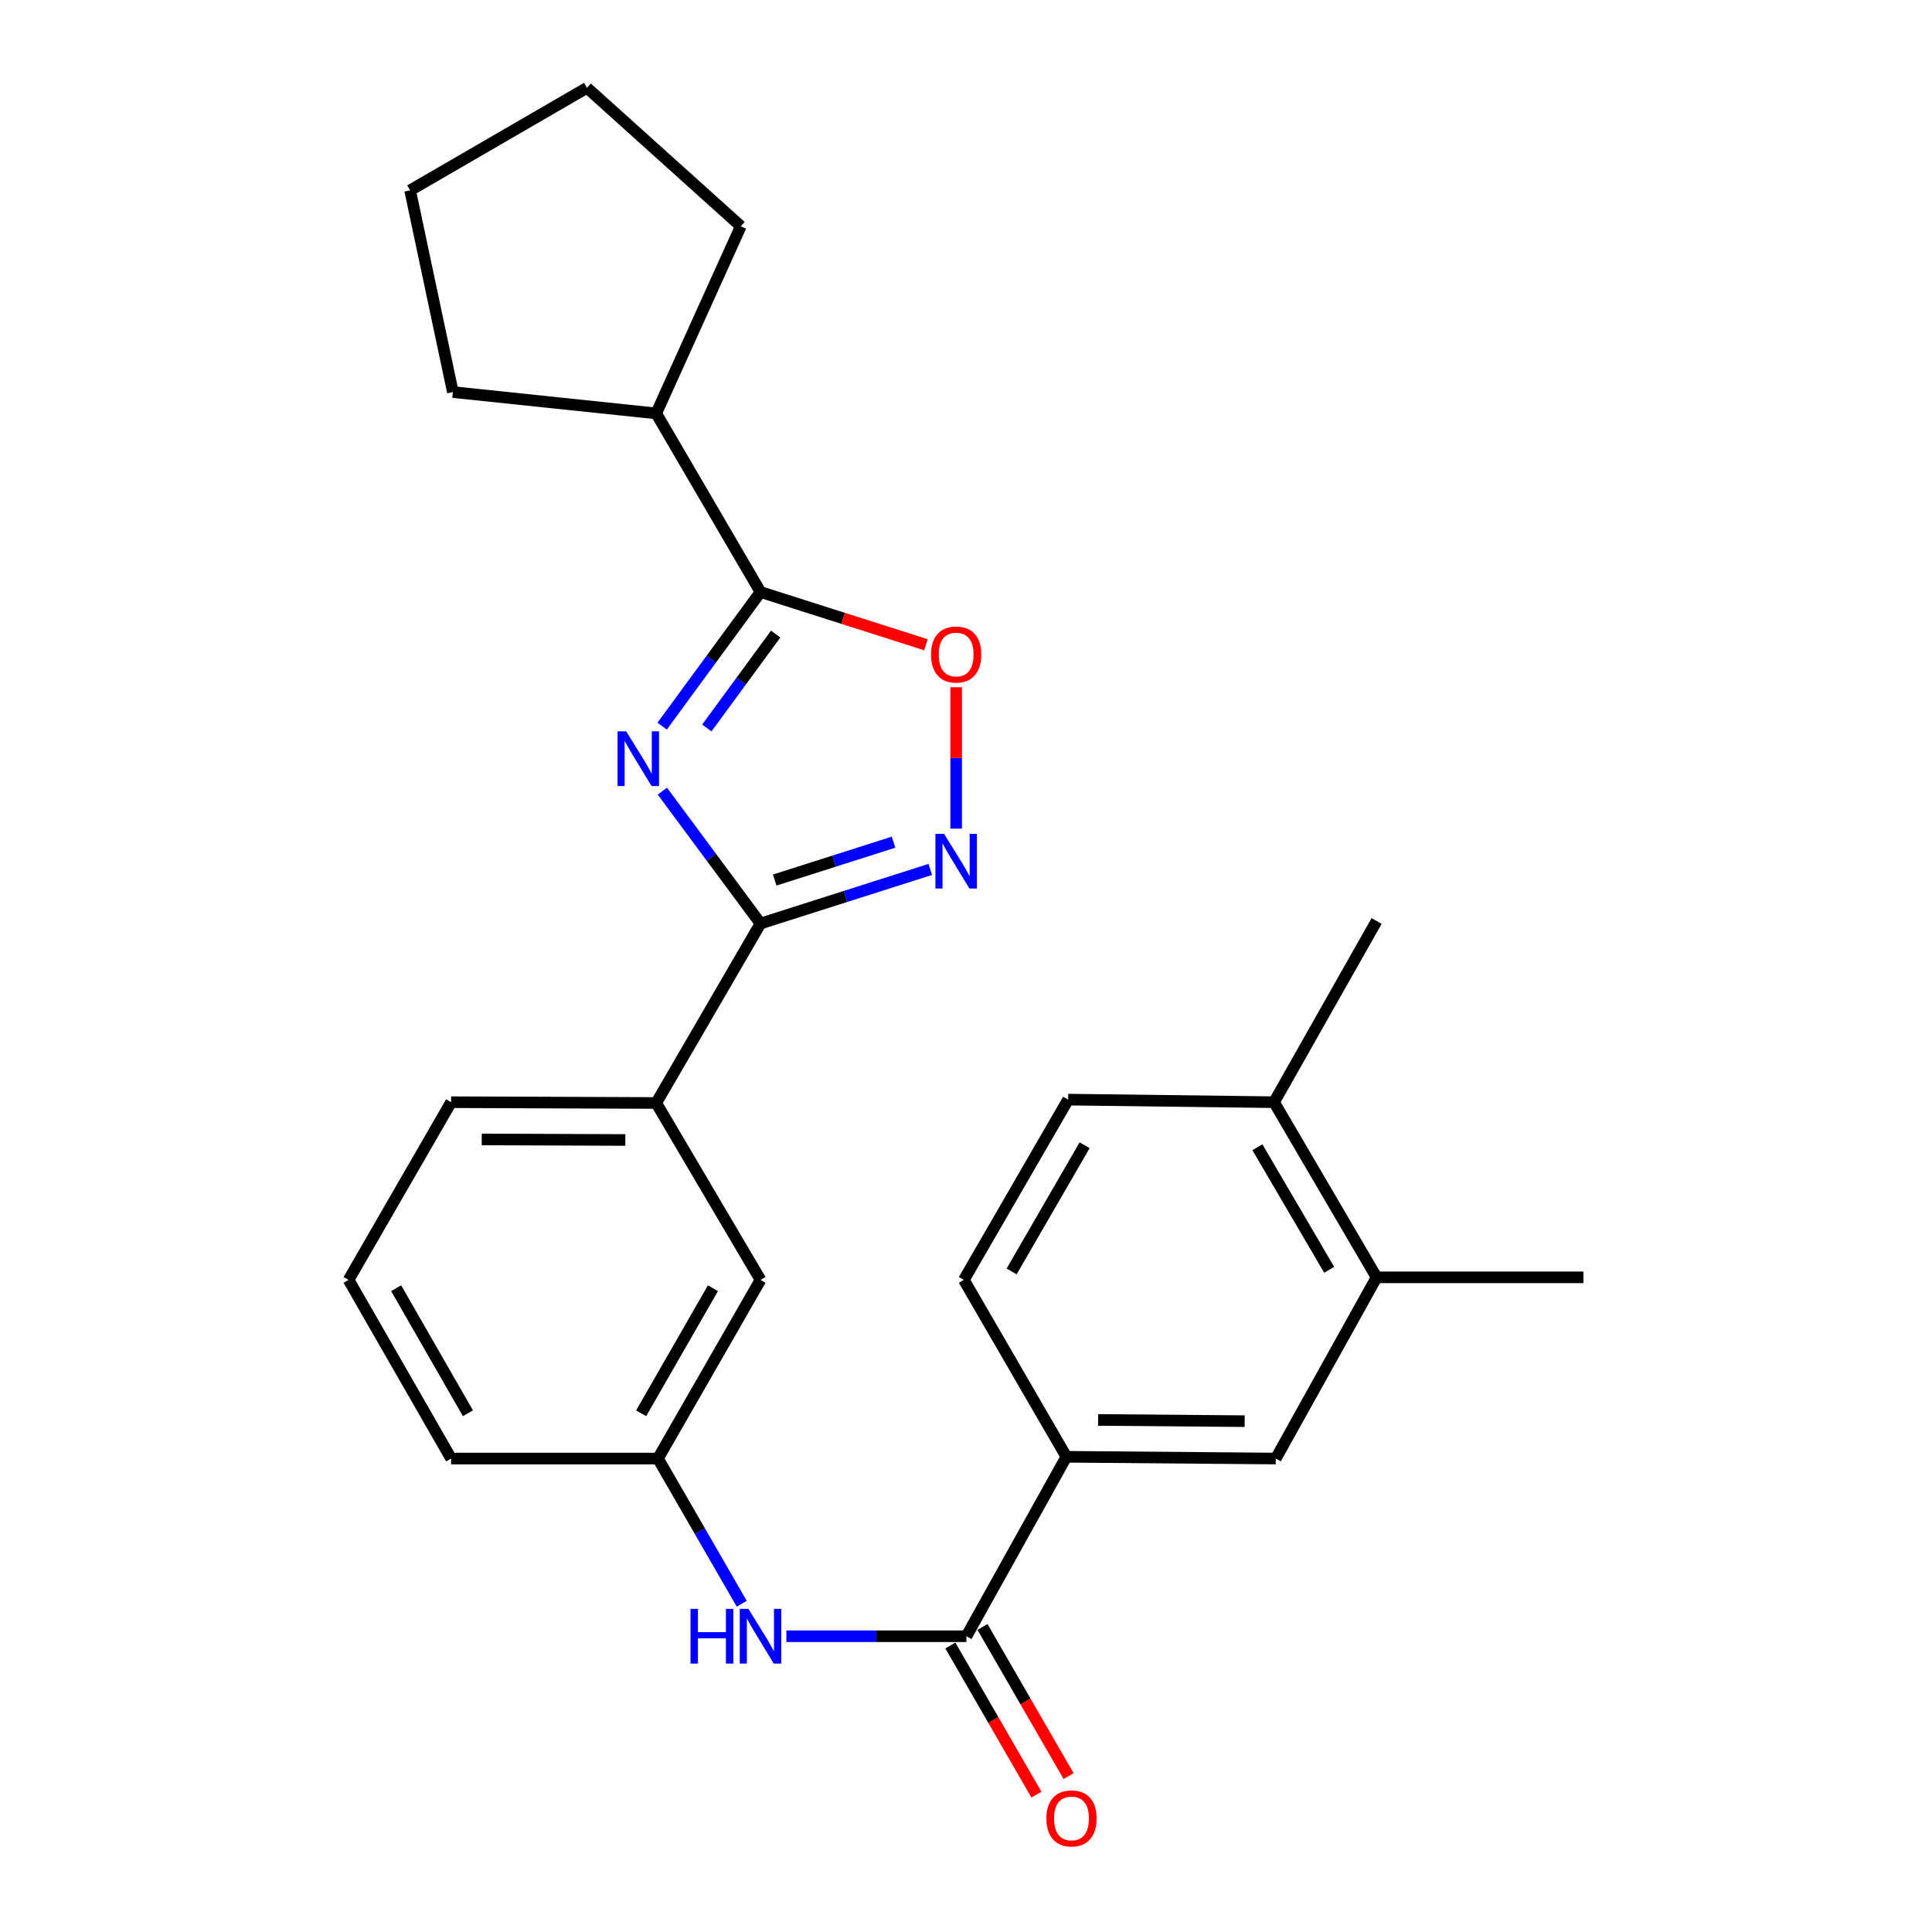 <?xml version='1.0' encoding='iso-8859-1'?>
<svg version='1.1' baseProfile='full'
              xmlns='http://www.w3.org/2000/svg'
                      xmlns:rdkit='http://www.rdkit.org/xml'
                      xmlns:xlink='http://www.w3.org/1999/xlink'
                  xml:space='preserve'
width='1000px' height='1000px' viewBox='0 0 1000 1000'>
<!-- END OF HEADER -->
<rect style='opacity:1.0;fill:#FFFFFF;stroke:none' width='1000' height='1000' x='0' y='0'> </rect>
<path class='bond-0' d='M 342.839,409.499 L 368.238,443.759' style='fill:none;fill-rule:evenodd;stroke:#0000FF;stroke-width:6px;stroke-linecap:butt;stroke-linejoin:miter;stroke-opacity:1' />
<path class='bond-0' d='M 368.238,443.759 L 393.638,478.02' style='fill:none;fill-rule:evenodd;stroke:#000000;stroke-width:6px;stroke-linecap:butt;stroke-linejoin:miter;stroke-opacity:1' />
<path class='bond-1' d='M 342.72,375.849 L 368.179,341.139' style='fill:none;fill-rule:evenodd;stroke:#0000FF;stroke-width:6px;stroke-linecap:butt;stroke-linejoin:miter;stroke-opacity:1' />
<path class='bond-1' d='M 368.179,341.139 L 393.638,306.428' style='fill:none;fill-rule:evenodd;stroke:#000000;stroke-width:6px;stroke-linecap:butt;stroke-linejoin:miter;stroke-opacity:1' />
<path class='bond-1' d='M 365.848,376.798 L 383.669,352.5' style='fill:none;fill-rule:evenodd;stroke:#0000FF;stroke-width:6px;stroke-linecap:butt;stroke-linejoin:miter;stroke-opacity:1' />
<path class='bond-1' d='M 383.669,352.5 L 401.491,328.203' style='fill:none;fill-rule:evenodd;stroke:#000000;stroke-width:6px;stroke-linecap:butt;stroke-linejoin:miter;stroke-opacity:1' />
<path class='bond-2' d='M 393.638,478.02 L 437.575,464.018' style='fill:none;fill-rule:evenodd;stroke:#000000;stroke-width:6px;stroke-linecap:butt;stroke-linejoin:miter;stroke-opacity:1' />
<path class='bond-2' d='M 437.575,464.018 L 481.512,450.016' style='fill:none;fill-rule:evenodd;stroke:#0000FF;stroke-width:6px;stroke-linecap:butt;stroke-linejoin:miter;stroke-opacity:1' />
<path class='bond-2' d='M 400.986,455.516 L 431.742,445.715' style='fill:none;fill-rule:evenodd;stroke:#000000;stroke-width:6px;stroke-linecap:butt;stroke-linejoin:miter;stroke-opacity:1' />
<path class='bond-2' d='M 431.742,445.715 L 462.498,435.913' style='fill:none;fill-rule:evenodd;stroke:#0000FF;stroke-width:6px;stroke-linecap:butt;stroke-linejoin:miter;stroke-opacity:1' />
<path class='bond-7' d='M 393.638,478.02 L 339.657,570.902' style='fill:none;fill-rule:evenodd;stroke:#000000;stroke-width:6px;stroke-linecap:butt;stroke-linejoin:miter;stroke-opacity:1' />
<path class='bond-3' d='M 393.638,306.428 L 436.445,320.07' style='fill:none;fill-rule:evenodd;stroke:#000000;stroke-width:6px;stroke-linecap:butt;stroke-linejoin:miter;stroke-opacity:1' />
<path class='bond-3' d='M 436.445,320.07 L 479.252,333.712' style='fill:none;fill-rule:evenodd;stroke:#FF0000;stroke-width:6px;stroke-linecap:butt;stroke-linejoin:miter;stroke-opacity:1' />
<path class='bond-14' d='M 393.638,306.428 L 339.657,213.973' style='fill:none;fill-rule:evenodd;stroke:#000000;stroke-width:6px;stroke-linecap:butt;stroke-linejoin:miter;stroke-opacity:1' />
<path class='bond-26' d='M 494.909,428.91 L 494.909,392.314' style='fill:none;fill-rule:evenodd;stroke:#0000FF;stroke-width:6px;stroke-linecap:butt;stroke-linejoin:miter;stroke-opacity:1' />
<path class='bond-26' d='M 494.909,392.314 L 494.909,355.717' style='fill:none;fill-rule:evenodd;stroke:#FF0000;stroke-width:6px;stroke-linecap:butt;stroke-linejoin:miter;stroke-opacity:1' />
<path class='bond-4' d='M 500.213,846.914 L 453.628,846.914' style='fill:none;fill-rule:evenodd;stroke:#000000;stroke-width:6px;stroke-linecap:butt;stroke-linejoin:miter;stroke-opacity:1' />
<path class='bond-4' d='M 453.628,846.914 L 407.043,846.914' style='fill:none;fill-rule:evenodd;stroke:#0000FF;stroke-width:6px;stroke-linecap:butt;stroke-linejoin:miter;stroke-opacity:1' />
<path class='bond-6' d='M 500.213,846.914 L 551.964,754.031' style='fill:none;fill-rule:evenodd;stroke:#000000;stroke-width:6px;stroke-linecap:butt;stroke-linejoin:miter;stroke-opacity:1' />
<path class='bond-12' d='M 491.895,851.716 L 514.175,890.305' style='fill:none;fill-rule:evenodd;stroke:#000000;stroke-width:6px;stroke-linecap:butt;stroke-linejoin:miter;stroke-opacity:1' />
<path class='bond-12' d='M 514.175,890.305 L 536.454,928.893' style='fill:none;fill-rule:evenodd;stroke:#FF0000;stroke-width:6px;stroke-linecap:butt;stroke-linejoin:miter;stroke-opacity:1' />
<path class='bond-12' d='M 508.532,842.111 L 530.811,880.699' style='fill:none;fill-rule:evenodd;stroke:#000000;stroke-width:6px;stroke-linecap:butt;stroke-linejoin:miter;stroke-opacity:1' />
<path class='bond-12' d='M 530.811,880.699 L 553.091,919.288' style='fill:none;fill-rule:evenodd;stroke:#FF0000;stroke-width:6px;stroke-linecap:butt;stroke-linejoin:miter;stroke-opacity:1' />
<path class='bond-5' d='M 383.933,830.099 L 362.243,792.519' style='fill:none;fill-rule:evenodd;stroke:#0000FF;stroke-width:6px;stroke-linecap:butt;stroke-linejoin:miter;stroke-opacity:1' />
<path class='bond-5' d='M 362.243,792.519 L 340.553,754.938' style='fill:none;fill-rule:evenodd;stroke:#000000;stroke-width:6px;stroke-linecap:butt;stroke-linejoin:miter;stroke-opacity:1' />
<path class='bond-8' d='M 551.964,754.031 L 660.343,754.938' style='fill:none;fill-rule:evenodd;stroke:#000000;stroke-width:6px;stroke-linecap:butt;stroke-linejoin:miter;stroke-opacity:1' />
<path class='bond-8' d='M 568.382,734.958 L 644.247,735.593' style='fill:none;fill-rule:evenodd;stroke:#000000;stroke-width:6px;stroke-linecap:butt;stroke-linejoin:miter;stroke-opacity:1' />
<path class='bond-15' d='M 551.964,754.031 L 498.89,662.472' style='fill:none;fill-rule:evenodd;stroke:#000000;stroke-width:6px;stroke-linecap:butt;stroke-linejoin:miter;stroke-opacity:1' />
<path class='bond-11' d='M 339.657,570.902 L 393.638,662.472' style='fill:none;fill-rule:evenodd;stroke:#000000;stroke-width:6px;stroke-linecap:butt;stroke-linejoin:miter;stroke-opacity:1' />
<path class='bond-17' d='M 339.657,570.902 L 233.498,570.497' style='fill:none;fill-rule:evenodd;stroke:#000000;stroke-width:6px;stroke-linecap:butt;stroke-linejoin:miter;stroke-opacity:1' />
<path class='bond-17' d='M 323.66,590.052 L 249.348,589.768' style='fill:none;fill-rule:evenodd;stroke:#000000;stroke-width:6px;stroke-linecap:butt;stroke-linejoin:miter;stroke-opacity:1' />
<path class='bond-9' d='M 660.343,754.938 L 712.521,661.149' style='fill:none;fill-rule:evenodd;stroke:#000000;stroke-width:6px;stroke-linecap:butt;stroke-linejoin:miter;stroke-opacity:1' />
<path class='bond-19' d='M 712.521,661.149 L 819.576,661.149' style='fill:none;fill-rule:evenodd;stroke:#000000;stroke-width:6px;stroke-linecap:butt;stroke-linejoin:miter;stroke-opacity:1' />
<path class='bond-29' d='M 712.521,661.149 L 659.447,570.497' style='fill:none;fill-rule:evenodd;stroke:#000000;stroke-width:6px;stroke-linecap:butt;stroke-linejoin:miter;stroke-opacity:1' />
<path class='bond-29' d='M 687.981,657.257 L 650.83,593.801' style='fill:none;fill-rule:evenodd;stroke:#000000;stroke-width:6px;stroke-linecap:butt;stroke-linejoin:miter;stroke-opacity:1' />
<path class='bond-10' d='M 340.553,754.938 L 393.638,662.472' style='fill:none;fill-rule:evenodd;stroke:#000000;stroke-width:6px;stroke-linecap:butt;stroke-linejoin:miter;stroke-opacity:1' />
<path class='bond-10' d='M 331.856,731.504 L 369.015,666.778' style='fill:none;fill-rule:evenodd;stroke:#000000;stroke-width:6px;stroke-linecap:butt;stroke-linejoin:miter;stroke-opacity:1' />
<path class='bond-28' d='M 340.553,754.938 L 233.498,754.938' style='fill:none;fill-rule:evenodd;stroke:#000000;stroke-width:6px;stroke-linecap:butt;stroke-linejoin:miter;stroke-opacity:1' />
<path class='bond-13' d='M 659.447,570.497 L 552.861,569.163' style='fill:none;fill-rule:evenodd;stroke:#000000;stroke-width:6px;stroke-linecap:butt;stroke-linejoin:miter;stroke-opacity:1' />
<path class='bond-21' d='M 659.447,570.497 L 712.521,476.707' style='fill:none;fill-rule:evenodd;stroke:#000000;stroke-width:6px;stroke-linecap:butt;stroke-linejoin:miter;stroke-opacity:1' />
<path class='bond-22' d='M 339.657,213.973 L 234.405,202.937' style='fill:none;fill-rule:evenodd;stroke:#000000;stroke-width:6px;stroke-linecap:butt;stroke-linejoin:miter;stroke-opacity:1' />
<path class='bond-23' d='M 339.657,213.973 L 383.446,117.109' style='fill:none;fill-rule:evenodd;stroke:#000000;stroke-width:6px;stroke-linecap:butt;stroke-linejoin:miter;stroke-opacity:1' />
<path class='bond-16' d='M 498.89,662.472 L 552.861,569.163' style='fill:none;fill-rule:evenodd;stroke:#000000;stroke-width:6px;stroke-linecap:butt;stroke-linejoin:miter;stroke-opacity:1' />
<path class='bond-16' d='M 523.615,658.094 L 561.394,592.778' style='fill:none;fill-rule:evenodd;stroke:#000000;stroke-width:6px;stroke-linecap:butt;stroke-linejoin:miter;stroke-opacity:1' />
<path class='bond-18' d='M 233.498,570.497 L 180.424,662.472' style='fill:none;fill-rule:evenodd;stroke:#000000;stroke-width:6px;stroke-linecap:butt;stroke-linejoin:miter;stroke-opacity:1' />
<path class='bond-20' d='M 180.424,662.472 L 233.498,754.938' style='fill:none;fill-rule:evenodd;stroke:#000000;stroke-width:6px;stroke-linecap:butt;stroke-linejoin:miter;stroke-opacity:1' />
<path class='bond-20' d='M 205.046,666.779 L 242.198,731.505' style='fill:none;fill-rule:evenodd;stroke:#000000;stroke-width:6px;stroke-linecap:butt;stroke-linejoin:miter;stroke-opacity:1' />
<path class='bond-24' d='M 234.405,202.937 L 212.27,98.529' style='fill:none;fill-rule:evenodd;stroke:#000000;stroke-width:6px;stroke-linecap:butt;stroke-linejoin:miter;stroke-opacity:1' />
<path class='bond-25' d='M 383.446,117.109 L 303.829,45.455' style='fill:none;fill-rule:evenodd;stroke:#000000;stroke-width:6px;stroke-linecap:butt;stroke-linejoin:miter;stroke-opacity:1' />
<path class='bond-27' d='M 212.27,98.529 L 303.829,45.455' style='fill:none;fill-rule:evenodd;stroke:#000000;stroke-width:6px;stroke-linecap:butt;stroke-linejoin:miter;stroke-opacity:1' />
<path  class='atom-0' d='M 324.112 378.523
L 333.392 393.523
Q 334.312 395.003, 335.792 397.683
Q 337.272 400.363, 337.352 400.523
L 337.352 378.523
L 341.112 378.523
L 341.112 406.843
L 337.232 406.843
L 327.272 390.443
Q 326.112 388.523, 324.872 386.323
Q 323.672 384.123, 323.312 383.443
L 323.312 406.843
L 319.632 406.843
L 319.632 378.523
L 324.112 378.523
' fill='#0000FF'/>
<path  class='atom-3' d='M 488.649 431.587
L 497.929 446.587
Q 498.849 448.067, 500.329 450.747
Q 501.809 453.427, 501.889 453.587
L 501.889 431.587
L 505.649 431.587
L 505.649 459.907
L 501.769 459.907
L 491.809 443.507
Q 490.649 441.587, 489.409 439.387
Q 488.209 437.187, 487.849 436.507
L 487.849 459.907
L 484.169 459.907
L 484.169 431.587
L 488.649 431.587
' fill='#0000FF'/>
<path  class='atom-4' d='M 481.909 338.782
Q 481.909 331.982, 485.269 328.182
Q 488.629 324.382, 494.909 324.382
Q 501.189 324.382, 504.549 328.182
Q 507.909 331.982, 507.909 338.782
Q 507.909 345.662, 504.509 349.582
Q 501.109 353.462, 494.909 353.462
Q 488.669 353.462, 485.269 349.582
Q 481.909 345.702, 481.909 338.782
M 494.909 350.262
Q 499.229 350.262, 501.549 347.382
Q 503.909 344.462, 503.909 338.782
Q 503.909 333.222, 501.549 330.422
Q 499.229 327.582, 494.909 327.582
Q 490.589 327.582, 488.229 330.382
Q 485.909 333.182, 485.909 338.782
Q 485.909 344.502, 488.229 347.382
Q 490.589 350.262, 494.909 350.262
' fill='#FF0000'/>
<path  class='atom-6' d='M 357.418 832.754
L 361.258 832.754
L 361.258 844.794
L 375.738 844.794
L 375.738 832.754
L 379.578 832.754
L 379.578 861.074
L 375.738 861.074
L 375.738 847.994
L 361.258 847.994
L 361.258 861.074
L 357.418 861.074
L 357.418 832.754
' fill='#0000FF'/>
<path  class='atom-6' d='M 387.378 832.754
L 396.658 847.754
Q 397.578 849.234, 399.058 851.914
Q 400.538 854.594, 400.618 854.754
L 400.618 832.754
L 404.378 832.754
L 404.378 861.074
L 400.498 861.074
L 390.538 844.674
Q 389.378 842.754, 388.138 840.554
Q 386.938 838.354, 386.578 837.674
L 386.578 861.074
L 382.898 861.074
L 382.898 832.754
L 387.378 832.754
' fill='#0000FF'/>
<path  class='atom-13' d='M 541.611 941.21
Q 541.611 934.41, 544.971 930.61
Q 548.331 926.81, 554.611 926.81
Q 560.891 926.81, 564.251 930.61
Q 567.611 934.41, 567.611 941.21
Q 567.611 948.09, 564.211 952.01
Q 560.811 955.89, 554.611 955.89
Q 548.371 955.89, 544.971 952.01
Q 541.611 948.13, 541.611 941.21
M 554.611 952.69
Q 558.931 952.69, 561.251 949.81
Q 563.611 946.89, 563.611 941.21
Q 563.611 935.65, 561.251 932.85
Q 558.931 930.01, 554.611 930.01
Q 550.291 930.01, 547.931 932.81
Q 545.611 935.61, 545.611 941.21
Q 545.611 946.93, 547.931 949.81
Q 550.291 952.69, 554.611 952.69
' fill='#FF0000'/>
</svg>
